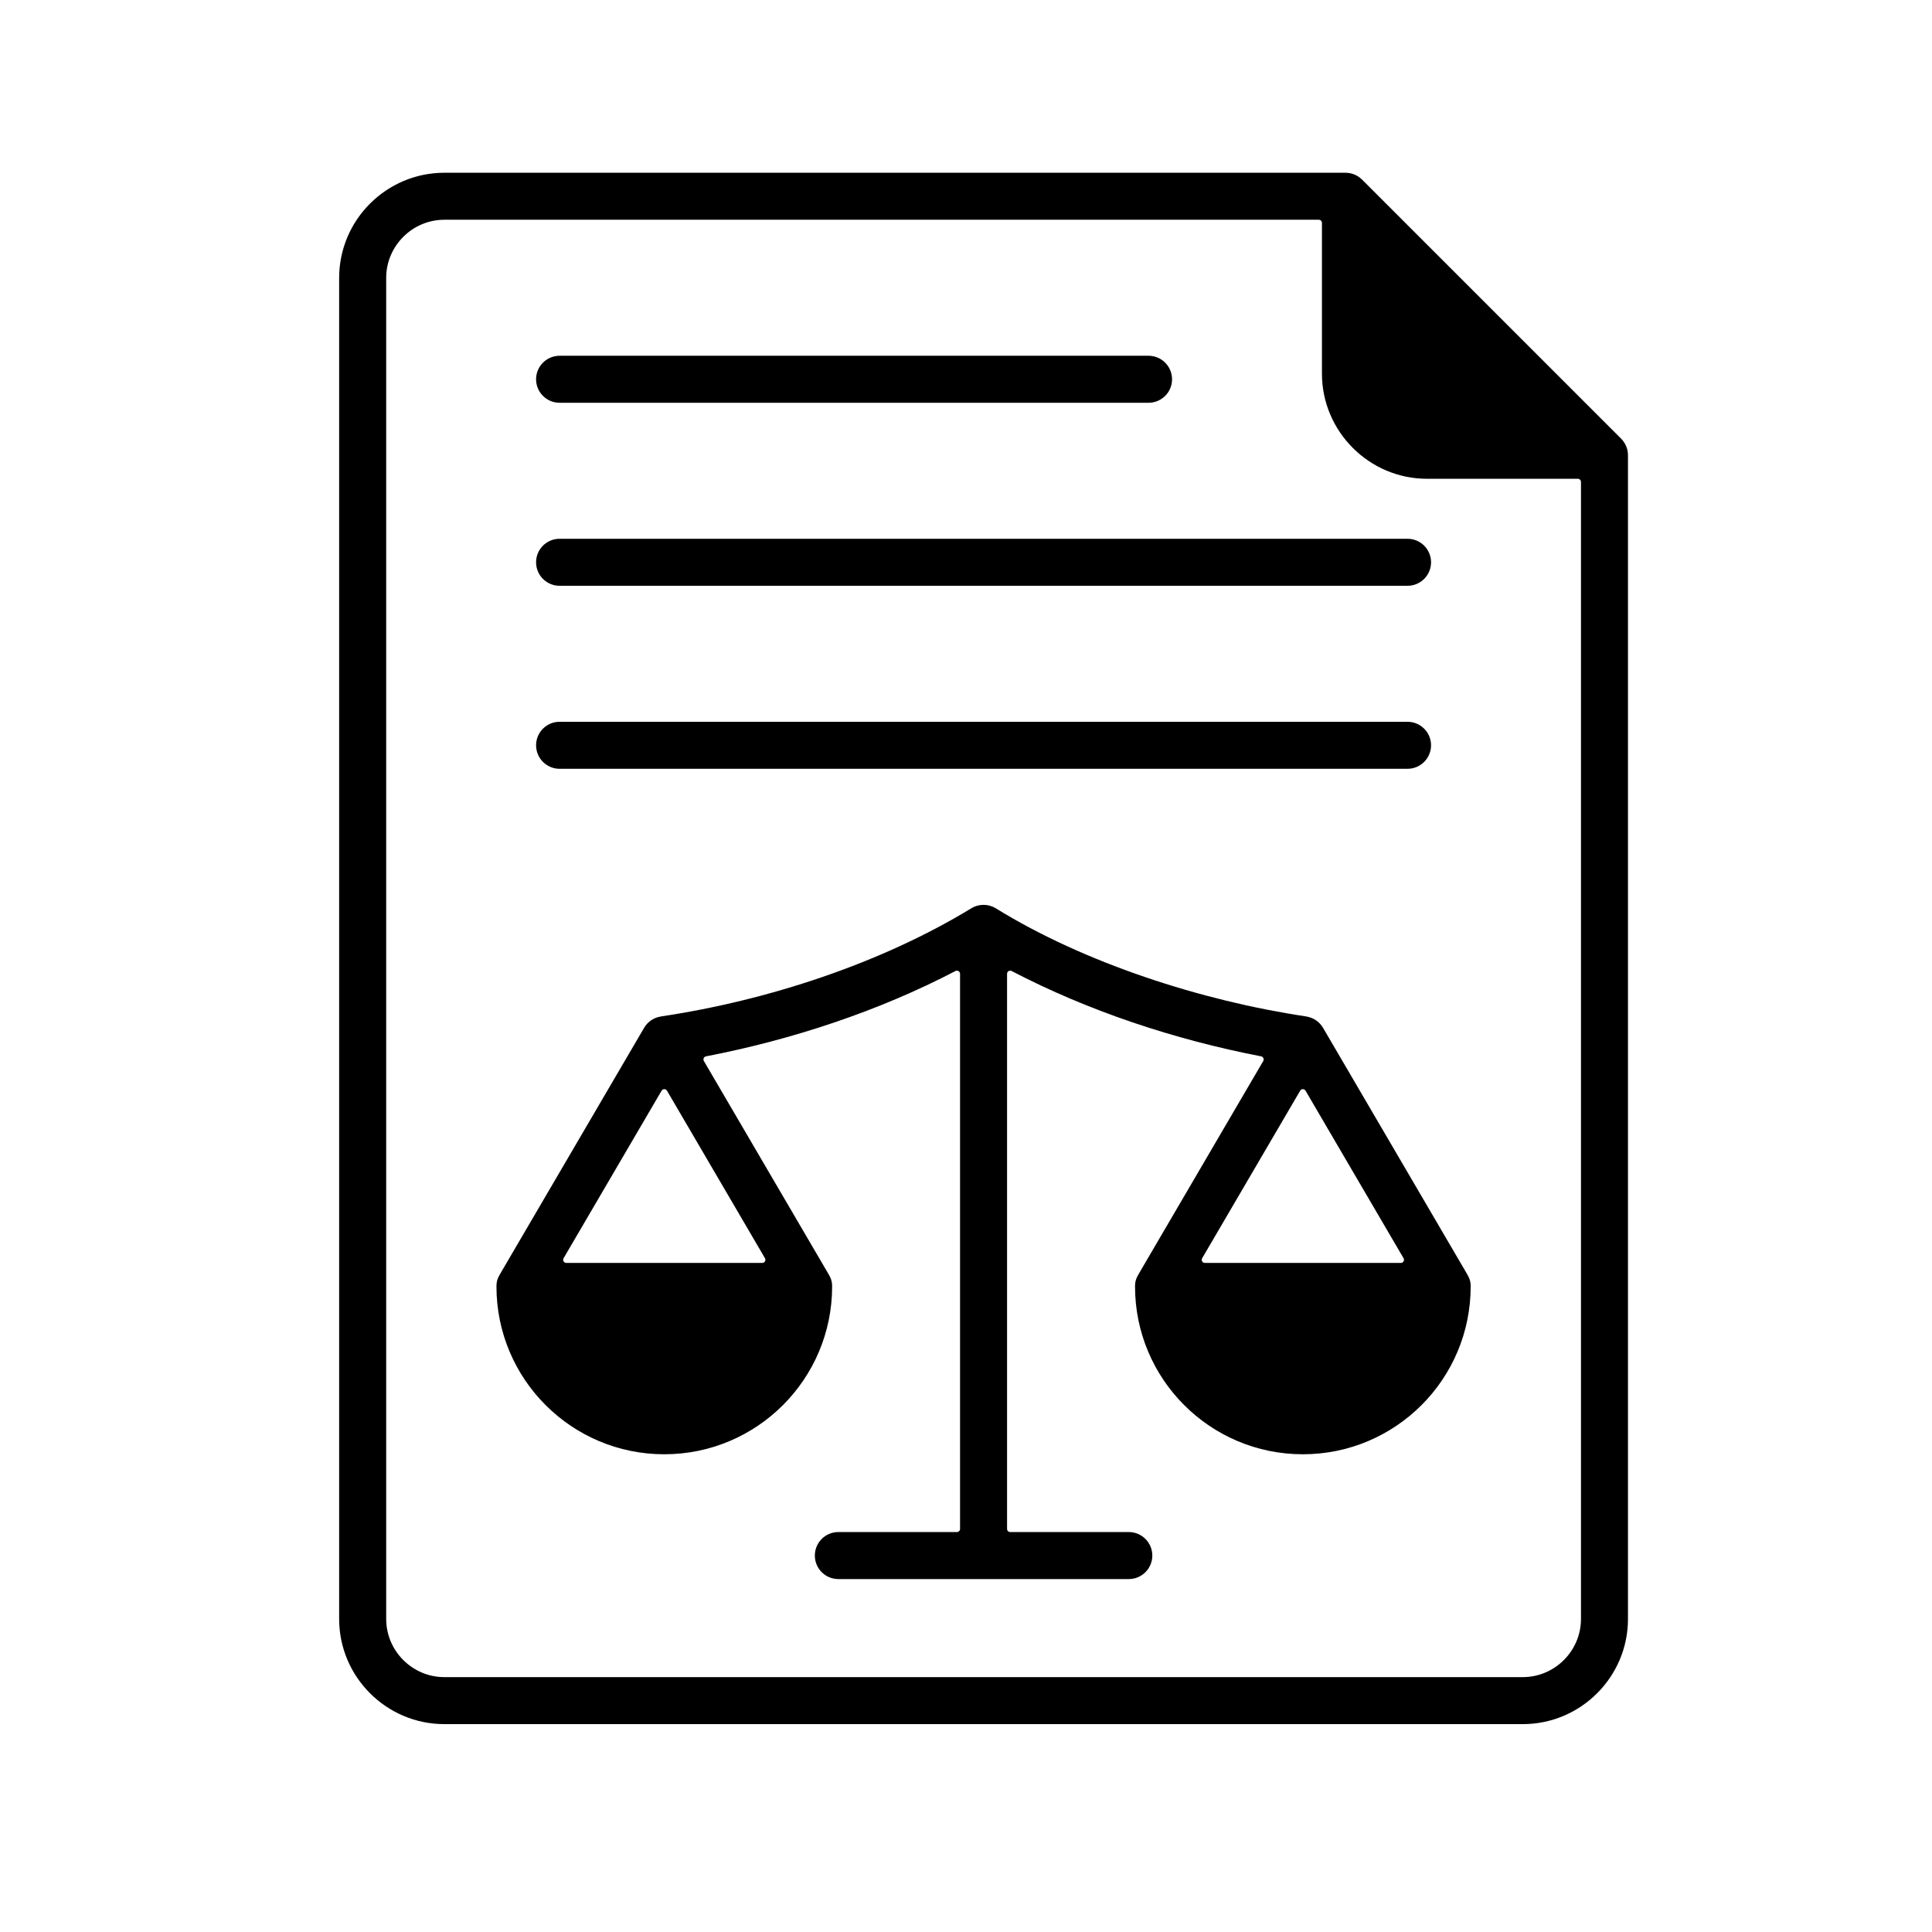 <svg width="55" height="55" viewBox="0 0 55 55" fill="none" xmlns="http://www.w3.org/2000/svg">
<path fill-rule="evenodd" clip-rule="evenodd" d="M37.544 6.256H12.648C11.739 6.256 10.994 7.002 10.994 7.91V46.09C10.994 46.998 11.739 47.744 12.648 47.744H43.353C44.261 47.744 45.007 46.998 45.007 46.09V13.719C45.007 13.669 44.967 13.63 44.917 13.63H40.626C38.979 13.63 37.633 12.284 37.633 10.637V6.345C37.633 6.296 37.593 6.256 37.544 6.256ZM15.93 21.886C15.561 21.886 15.261 21.586 15.261 21.217C15.261 20.847 15.561 20.548 15.93 20.548H40.07C40.439 20.548 40.739 20.847 40.739 21.217C40.739 21.586 40.439 21.886 40.07 21.886H15.93ZM15.93 16.676C15.561 16.676 15.261 16.377 15.261 16.007C15.261 15.637 15.561 15.338 15.93 15.338H40.07C40.439 15.338 40.739 15.637 40.739 16.007C40.739 16.377 40.439 16.676 40.07 16.676H15.93ZM15.93 11.466C15.561 11.466 15.261 11.167 15.261 10.797C15.261 10.428 15.561 10.128 15.93 10.128H32.697C33.066 10.128 33.366 10.428 33.366 10.797C33.366 11.167 33.066 11.466 32.697 11.466H15.93ZM18.814 28.936C21.854 28.484 25.082 27.423 27.652 25.857C27.876 25.721 28.148 25.731 28.356 25.862C30.856 27.408 34.201 28.492 37.186 28.936L37.186 28.938C37.392 28.968 37.567 29.09 37.67 29.27L41.742 36.231C41.817 36.36 41.867 36.444 41.867 36.622C41.867 39.261 39.728 41.4 37.09 41.4C34.451 41.4 32.312 39.261 32.312 36.622C32.312 36.444 32.362 36.36 32.437 36.231L35.962 30.205C35.993 30.151 35.963 30.084 35.902 30.072C33.443 29.598 30.977 28.78 28.8 27.643C28.74 27.612 28.669 27.655 28.669 27.722V43.525C28.669 43.575 28.709 43.614 28.759 43.614H32.134C32.504 43.614 32.804 43.914 32.804 44.284C32.804 44.653 32.504 44.953 32.134 44.953H23.866C23.496 44.953 23.197 44.653 23.197 44.284C23.197 43.914 23.496 43.614 23.866 43.614H27.242C27.291 43.614 27.331 43.575 27.331 43.525V27.722C27.331 27.655 27.26 27.612 27.2 27.643C25.023 28.78 22.557 29.598 20.098 30.072C20.037 30.084 20.007 30.151 20.038 30.205L23.563 36.231C23.638 36.36 23.689 36.444 23.689 36.622C23.689 39.261 21.549 41.4 18.911 41.4C16.272 41.4 14.133 39.261 14.133 36.622C14.133 36.444 14.183 36.36 14.258 36.231L18.336 29.261C18.442 29.079 18.621 28.966 18.814 28.938L18.814 28.936ZM39.956 35.819C39.991 35.878 39.948 35.953 39.879 35.953H34.3C34.231 35.953 34.188 35.878 34.223 35.819L37.013 31.05C37.047 30.991 37.132 30.991 37.166 31.05L39.956 35.819ZM21.777 35.819C21.812 35.878 21.769 35.953 21.7 35.953H16.121C16.052 35.953 16.009 35.878 16.044 35.819L18.834 31.05C18.868 30.991 18.953 30.991 18.988 31.05L21.777 35.819ZM12.648 4.918H38.303C38.474 4.918 38.645 4.983 38.776 5.114L46.145 12.483C46.268 12.604 46.345 12.773 46.345 12.96V46.09C46.345 47.737 45 49.082 43.353 49.082H12.648C11 49.082 9.655 47.737 9.655 46.09V7.91C9.655 6.263 11 4.918 12.648 4.918Z" fill="black"/>
</svg>
